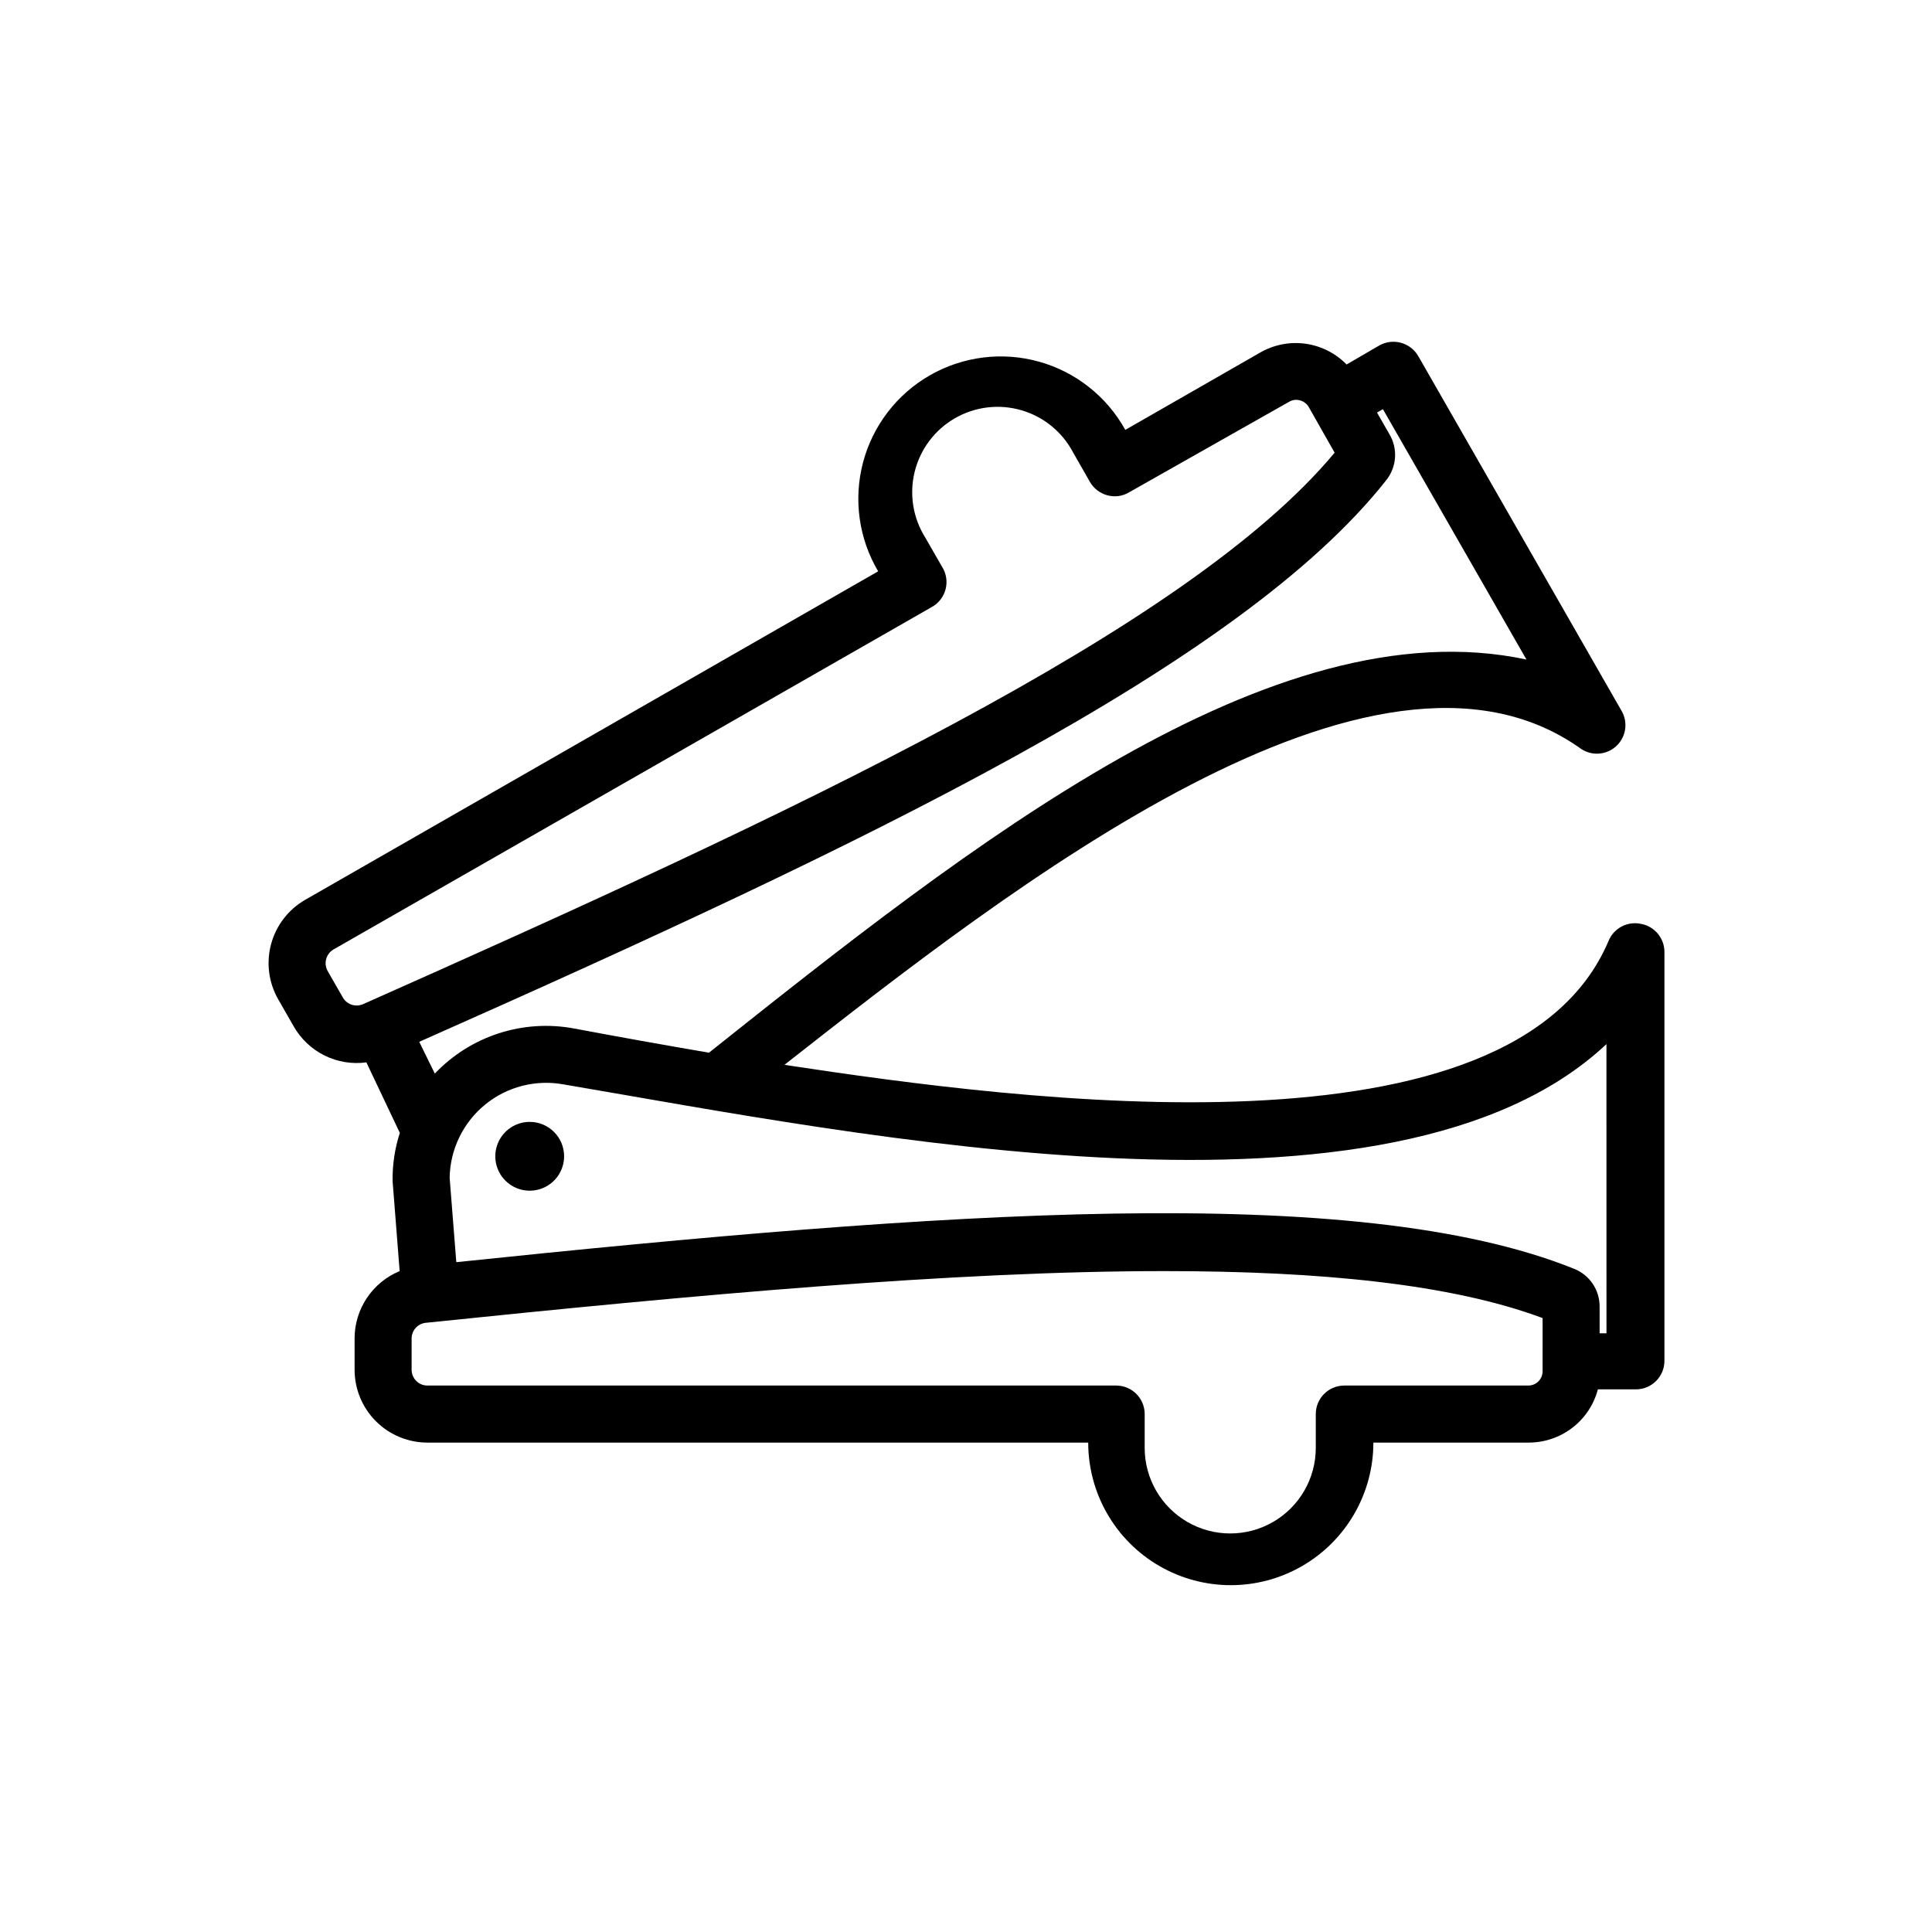 <?xml version="1.0" encoding="UTF-8"?>
<!-- Uploaded to: SVG Repo, www.svgrepo.com, Generator: SVG Repo Mixer Tools -->
<svg fill="#000000" width="800px" height="800px" version="1.1" viewBox="144 144 512 512" xmlns="http://www.w3.org/2000/svg">
 <g>
  <path d="m578.75 388.81c-3.543-0.703-7.09 1.195-8.465 4.535-25.191 59.652-154.67 42.523-218.4 32.848 60.457-47.457 156.18-122.32 210.69-84.035h0.004c2.852 2.203 6.859 2.086 9.578-0.277 2.719-2.363 3.391-6.316 1.605-9.445l-53.906-94.062c-2.086-3.613-6.695-4.871-10.328-2.82l-8.664 5.039h-0.004c-2.918-2.992-6.75-4.926-10.891-5.504-4.141-0.574-8.355 0.246-11.98 2.328l-35.77 20.504v0.004c-4.891-8.84-13.125-15.352-22.852-18.074-9.73-2.719-20.145-1.426-28.91 3.59-8.77 5.019-15.16 13.344-17.742 23.109-2.578 9.77-1.137 20.164 4.008 28.855l-151.85 87.059c-4.434 2.555-7.68 6.762-9.02 11.699-1.34 4.938-0.668 10.207 1.863 14.652l4.133 7.203c1.895 3.324 4.738 6.008 8.168 7.703 3.43 1.699 7.285 2.332 11.078 1.82l8.867 18.691c-1.348 4.144-1.992 8.488-1.914 12.848l1.863 23.781v-0.004c-3.539 1.461-6.566 3.941-8.691 7.125-2.129 3.188-3.258 6.93-3.25 10.762v8.312c0.016 5.109 2.055 10.004 5.672 13.609 3.617 3.609 8.516 5.637 13.625 5.637h175.12c0 13.5 7.199 25.973 18.891 32.723s26.098 6.75 37.785 0c11.691-6.75 18.895-19.223 18.895-32.723h41.211c4.18-0.008 8.234-1.395 11.543-3.945s5.68-6.125 6.746-10.164h10.078-0.004c4.176 0 7.559-3.383 7.559-7.555v-108.42c-0.027-3.684-2.707-6.816-6.348-7.406zm-343.8 19.699-4.133-7.203h0.004c-1.109-2.008-0.414-4.531 1.562-5.691l158.45-90.688h-0.004c1.859-0.988 3.223-2.711 3.758-4.75 0.535-2.035 0.195-4.203-0.934-5.981l-4.434-7.707v-0.004c-3.281-5.211-4.297-11.531-2.809-17.508 1.484-5.977 5.344-11.086 10.68-14.156 5.34-3.066 11.699-3.824 17.609-2.098 5.914 1.723 10.863 5.785 13.715 11.242l4.434 7.758v0.004c1.008 1.727 2.652 2.992 4.582 3.523 1.938 0.547 4.016 0.273 5.746-0.754l42.469-24.031c0.867-0.512 1.91-0.641 2.875-0.355 0.977 0.258 1.809 0.891 2.316 1.766l6.852 12.09c-38.945 46.855-143.99 95.723-257.39 146.11h-0.004c-1.918 0.887-4.199 0.223-5.34-1.562zm20.152 11.586c117.89-52.293 217.65-99.801 256.29-148.87 2.754-3.469 3.094-8.273 0.855-12.094l-3.324-5.793 1.562-0.906 38.039 66.352c-67.512-14.41-147.92 49.523-216.64 104.19-12.395-2.117-24.383-4.281-35.668-6.398h-0.004c-13.555-2.559-27.48 1.938-36.98 11.941zm297.7 87.312c0 2.086-1.691 3.777-3.781 3.777h-48.766c-4.176 0-7.559 3.387-7.559 7.559v8.969c0 8.098-4.32 15.582-11.336 19.633-7.016 4.051-15.656 4.051-22.672 0-7.012-4.051-11.336-11.535-11.336-19.633v-8.969c0-4.172-3.383-7.559-7.555-7.559h-182.53c-2.289 0-4.152-1.84-4.184-4.129v-8.312c-0.012-2.144 1.598-3.949 3.731-4.184 71.137-7.356 139.61-13.703 195.78-13.703 41.312 0 76.023 3.426 100.21 12.445zm16.93-10.078h-1.812l-0.004-7c0.047-4.43-2.637-8.434-6.75-10.078-57.887-23.328-168.12-15.113-296.24-1.762l-1.762-22.32h-0.004c0.113-7.531 3.539-14.629 9.363-19.406 5.824-4.777 13.457-6.746 20.863-5.379 78.293 13.301 219.81 42.422 276.34-10.68z"/>
  <path d="m284.38 441.31c-3.695 0-7.023 2.227-8.43 5.641-1.41 3.414-0.621 7.34 2 9.941 2.617 2.606 6.547 3.371 9.953 1.945 3.406-1.426 5.613-4.769 5.594-8.461-0.027-5.016-4.102-9.066-9.117-9.066z"/>
 </g>
</svg>